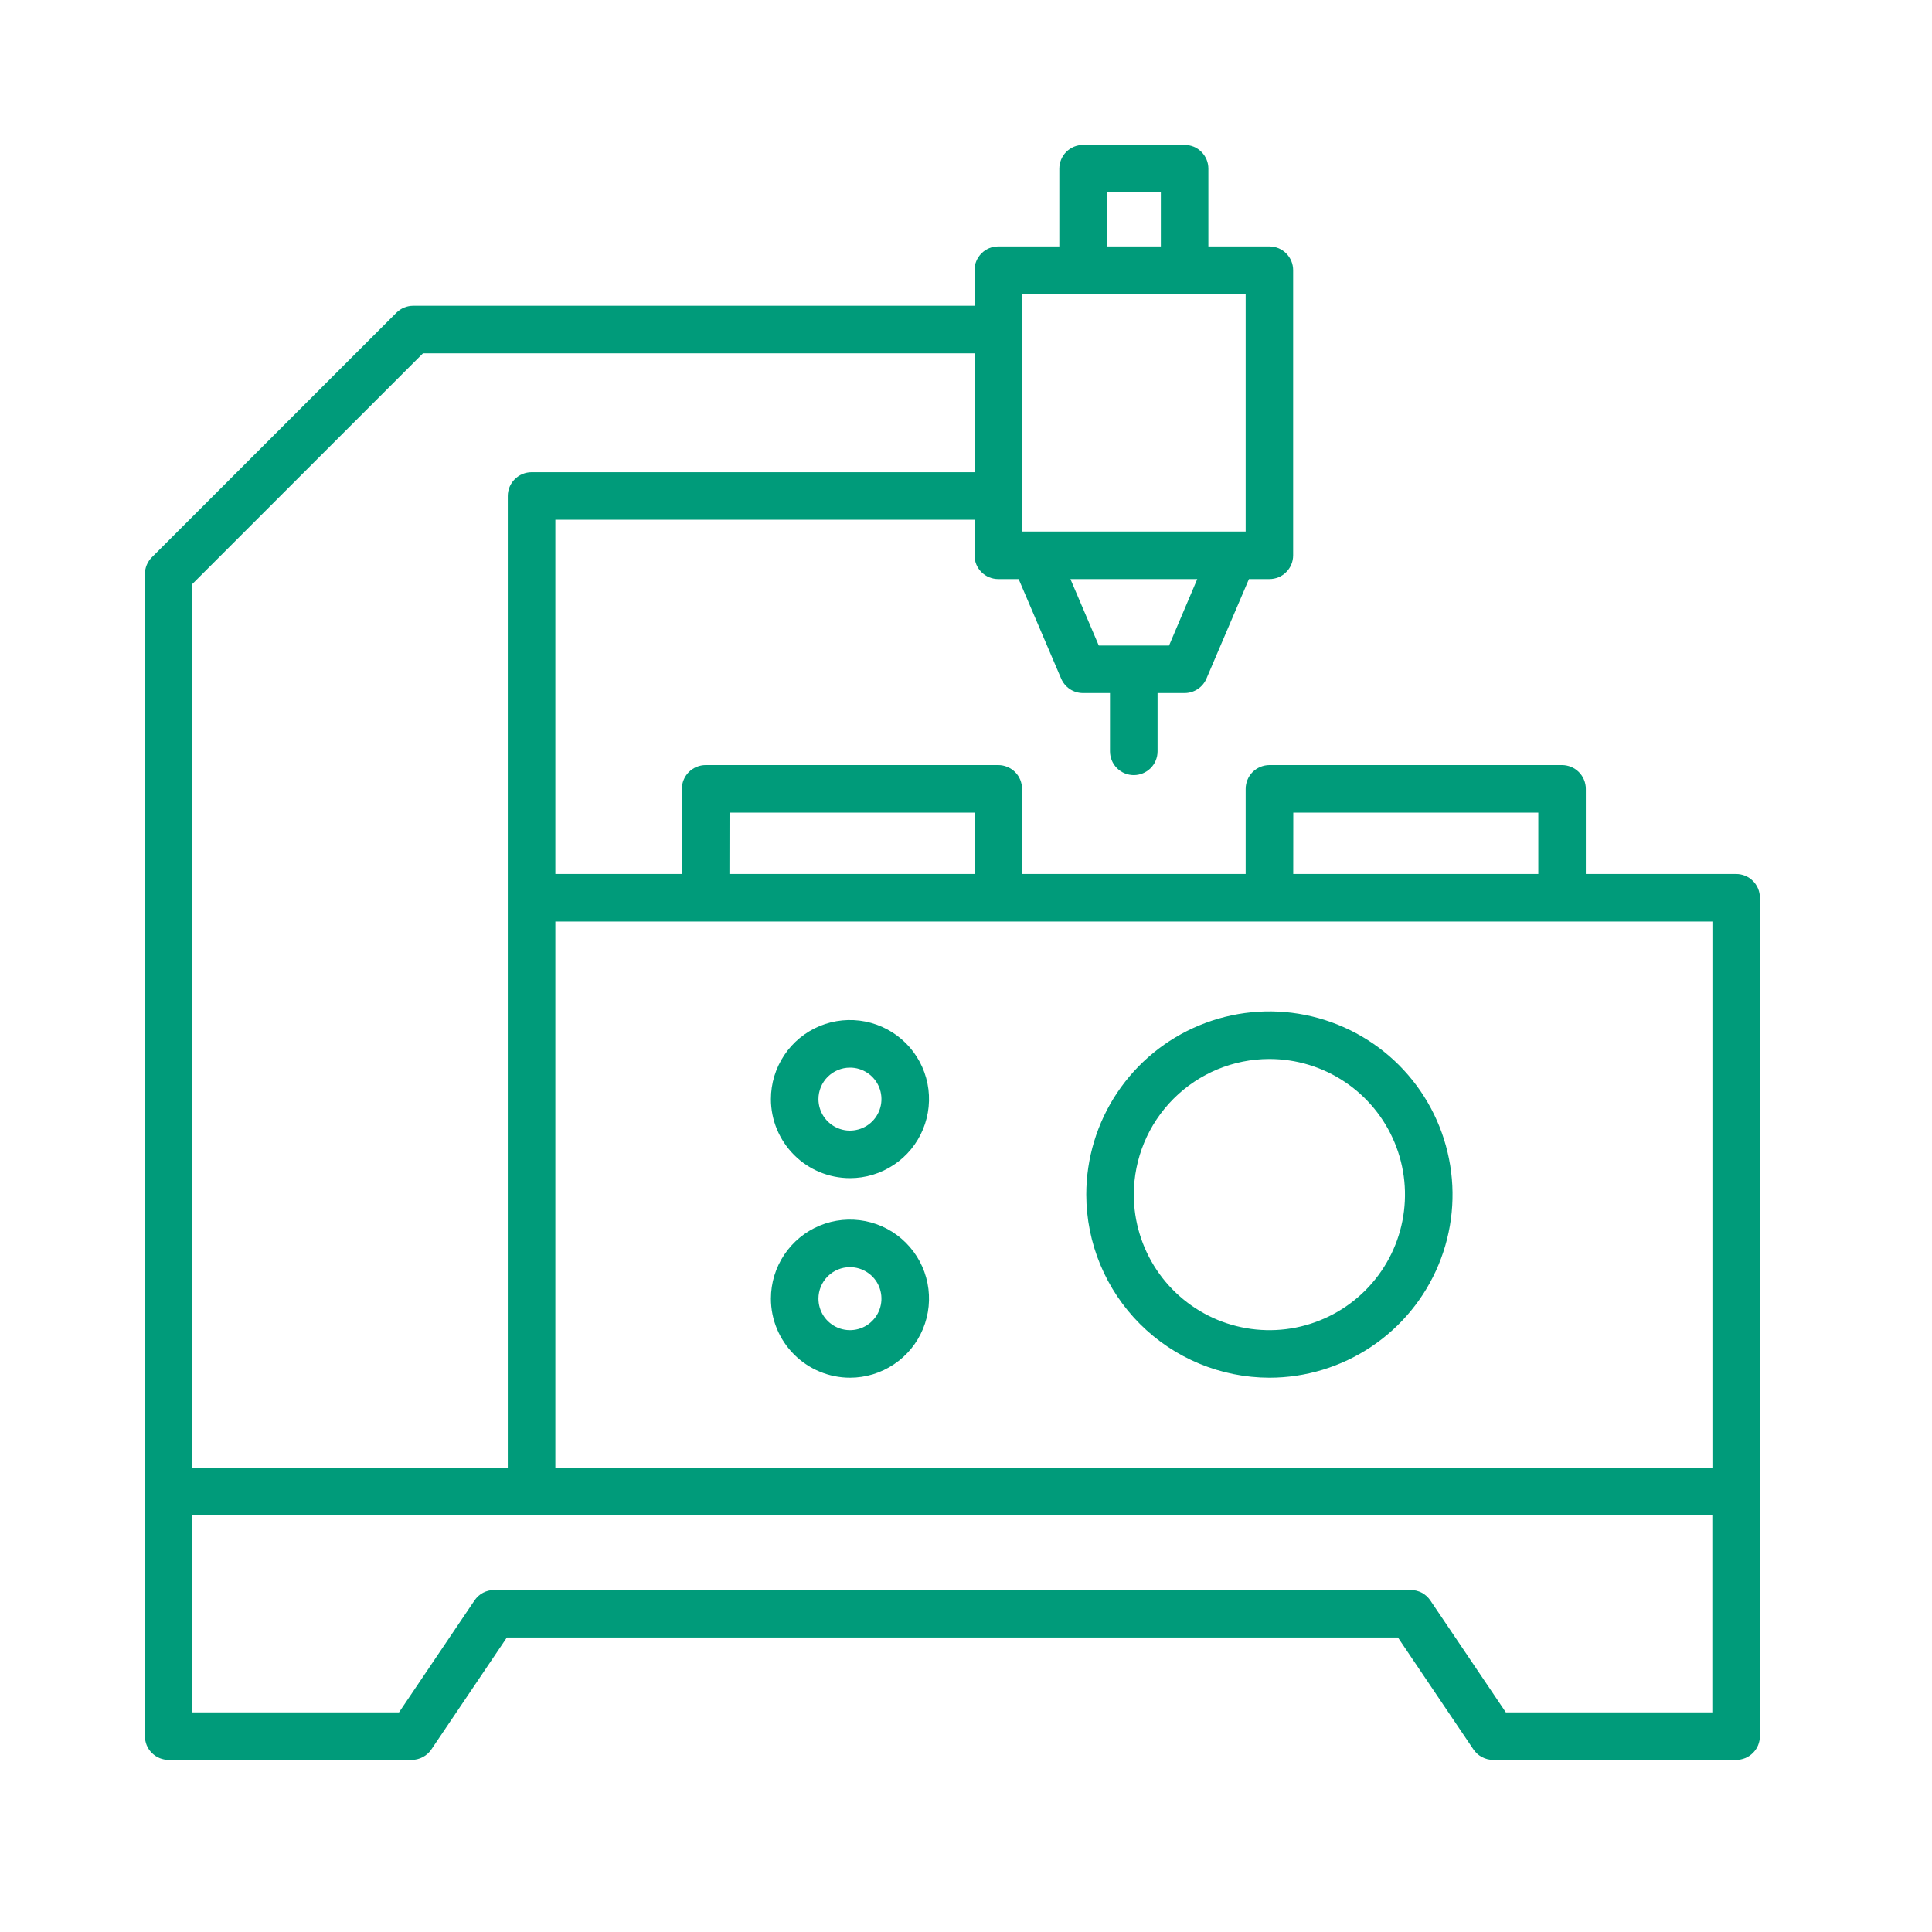 <svg width="40" height="40" viewBox="0 0 40 40" fill="none" xmlns="http://www.w3.org/2000/svg">
<path d="M35.944 18.095H32.833V16.332C32.833 16.268 32.82 16.204 32.795 16.144C32.77 16.084 32.734 16.03 32.688 15.984C32.643 15.939 32.588 15.902 32.529 15.878C32.469 15.853 32.405 15.84 32.34 15.84H26.282C26.218 15.84 26.154 15.853 26.094 15.878C26.034 15.902 25.98 15.939 25.934 15.984C25.889 16.03 25.852 16.084 25.828 16.144C25.803 16.204 25.79 16.268 25.79 16.332V18.095H21.16V16.332C21.16 16.268 21.147 16.204 21.123 16.144C21.098 16.084 21.062 16.03 21.016 15.984C20.97 15.939 20.916 15.902 20.856 15.878C20.797 15.853 20.733 15.84 20.668 15.84H14.61C14.545 15.84 14.481 15.853 14.421 15.878C14.362 15.902 14.307 15.939 14.262 15.984C14.216 16.03 14.18 16.084 14.155 16.144C14.13 16.204 14.117 16.268 14.117 16.332V18.095H11.498V10.761H20.176V11.497C20.176 11.628 20.227 11.753 20.32 11.845C20.412 11.938 20.537 11.989 20.668 11.989H21.09L21.97 14.05C22.008 14.139 22.071 14.214 22.151 14.268C22.232 14.321 22.326 14.349 22.423 14.349H22.981V15.556C22.981 15.686 23.033 15.812 23.126 15.904C23.218 15.996 23.343 16.048 23.474 16.048C23.604 16.048 23.729 15.996 23.822 15.904C23.914 15.812 23.966 15.686 23.966 15.556V14.349H24.528C24.624 14.348 24.717 14.32 24.797 14.267C24.877 14.214 24.94 14.139 24.978 14.05L25.858 11.989H26.281C26.412 11.989 26.537 11.938 26.629 11.845C26.722 11.753 26.773 11.628 26.773 11.497V5.594C26.773 5.53 26.761 5.466 26.736 5.406C26.711 5.346 26.675 5.292 26.629 5.246C26.584 5.2 26.529 5.164 26.47 5.139C26.41 5.115 26.346 5.102 26.281 5.102H25.018V3.492C25.018 3.428 25.006 3.364 24.981 3.304C24.956 3.244 24.92 3.19 24.874 3.144C24.829 3.098 24.774 3.062 24.715 3.037C24.655 3.013 24.591 3 24.526 3H22.424C22.359 3 22.295 3.013 22.236 3.037C22.176 3.062 22.122 3.098 22.076 3.144C22.03 3.19 21.994 3.244 21.969 3.304C21.945 3.364 21.932 3.428 21.932 3.492V5.102H20.668C20.603 5.102 20.539 5.115 20.479 5.139C20.42 5.164 20.365 5.2 20.32 5.246C20.274 5.292 20.238 5.346 20.213 5.406C20.188 5.466 20.176 5.53 20.176 5.594V6.331H8.555C8.424 6.331 8.299 6.383 8.207 6.475L3.144 11.538C3.052 11.63 3 11.755 3 11.886V35.945C3 36.009 3.013 36.073 3.037 36.133C3.062 36.193 3.098 36.247 3.144 36.293C3.19 36.339 3.244 36.375 3.304 36.4C3.364 36.424 3.428 36.437 3.492 36.437H8.522C8.603 36.437 8.682 36.417 8.754 36.379C8.825 36.342 8.886 36.287 8.931 36.22L10.494 33.903H28.943L30.506 36.22C30.551 36.287 30.612 36.342 30.683 36.379C30.755 36.417 30.834 36.437 30.915 36.437H35.945C36.009 36.437 36.073 36.424 36.133 36.4C36.193 36.375 36.247 36.339 36.293 36.293C36.339 36.247 36.375 36.193 36.4 36.133C36.424 36.073 36.437 36.009 36.437 35.945V18.587C36.437 18.523 36.424 18.458 36.4 18.399C36.375 18.339 36.339 18.285 36.293 18.239C36.247 18.193 36.193 18.157 36.133 18.132C36.073 18.108 36.009 18.095 35.944 18.095ZM26.776 16.825H31.849V18.095H26.775L26.776 16.825ZM15.104 16.825H20.178V18.095H15.102L15.104 16.825ZM35.454 19.079V30.386H11.498V19.079H35.454ZM24.204 13.365H22.749L22.162 11.989H24.788L24.204 13.365ZM22.916 3.984H24.034V5.102H22.916V3.984ZM21.16 6.086H25.79V11.005H21.16V6.086ZM8.758 7.315H20.177V9.777H11.005C10.875 9.777 10.75 9.829 10.658 9.921C10.565 10.013 10.513 10.138 10.513 10.269V30.385H3.984V12.089L8.758 7.315ZM35.452 35.453H31.177L29.614 33.136C29.569 33.069 29.508 33.014 29.437 32.976C29.366 32.939 29.287 32.919 29.206 32.919H10.232C10.152 32.919 10.072 32.939 10.001 32.976C9.93 33.014 9.869 33.069 9.824 33.136L8.261 35.453H3.984V31.369H35.452V35.453Z" fill="#009B7A"/>
<path d="M26.281 28.524C27.031 28.524 27.765 28.301 28.388 27.884C29.012 27.468 29.498 26.876 29.785 26.183C30.072 25.49 30.147 24.727 30 23.992C29.854 23.256 29.493 22.581 28.963 22.05C28.432 21.52 27.757 21.159 27.021 21.013C26.286 20.866 25.523 20.942 24.83 21.229C24.137 21.516 23.545 22.002 23.129 22.625C22.712 23.249 22.49 23.982 22.49 24.732C22.491 25.737 22.891 26.701 23.602 27.412C24.312 28.122 25.276 28.522 26.281 28.524ZM26.281 21.925C26.837 21.925 27.38 22.089 27.841 22.398C28.303 22.706 28.663 23.145 28.875 23.658C29.088 24.171 29.143 24.735 29.035 25.28C28.927 25.824 28.659 26.325 28.267 26.717C27.874 27.11 27.373 27.377 26.829 27.486C26.284 27.594 25.72 27.538 25.207 27.326C24.694 27.113 24.255 26.753 23.947 26.292C23.639 25.83 23.474 25.287 23.474 24.732C23.475 23.988 23.771 23.274 24.297 22.748C24.823 22.221 25.537 21.925 26.281 21.925ZM17.597 24.392C17.921 24.392 18.237 24.296 18.506 24.116C18.776 23.937 18.985 23.681 19.109 23.382C19.233 23.083 19.266 22.754 19.203 22.436C19.14 22.119 18.984 21.827 18.755 21.598C18.526 21.369 18.234 21.213 17.917 21.15C17.599 21.087 17.27 21.119 16.971 21.243C16.672 21.367 16.416 21.577 16.237 21.846C16.057 22.116 15.961 22.432 15.961 22.756C15.961 23.189 16.134 23.605 16.441 23.912C16.747 24.219 17.163 24.391 17.597 24.392ZM17.597 22.104C17.726 22.103 17.852 22.142 17.959 22.213C18.067 22.285 18.151 22.387 18.2 22.506C18.249 22.625 18.262 22.756 18.237 22.883C18.212 23.009 18.15 23.125 18.059 23.217C17.968 23.308 17.852 23.37 17.725 23.395C17.598 23.421 17.467 23.408 17.348 23.358C17.229 23.309 17.127 23.225 17.055 23.118C16.984 23.011 16.945 22.885 16.945 22.756C16.945 22.583 17.014 22.417 17.136 22.295C17.259 22.173 17.424 22.104 17.597 22.104ZM17.597 28.524C17.921 28.524 18.237 28.428 18.506 28.248C18.776 28.068 18.985 27.813 19.109 27.514C19.233 27.215 19.266 26.886 19.203 26.568C19.14 26.25 18.984 25.959 18.755 25.73C18.526 25.501 18.235 25.345 17.917 25.282C17.599 25.219 17.27 25.251 16.971 25.375C16.672 25.499 16.417 25.709 16.237 25.978C16.057 26.247 15.961 26.563 15.961 26.887C15.961 27.321 16.134 27.737 16.441 28.043C16.747 28.35 17.163 28.523 17.597 28.524ZM17.597 26.235C17.726 26.235 17.852 26.273 17.959 26.345C18.067 26.416 18.151 26.518 18.2 26.637C18.249 26.756 18.262 26.888 18.237 27.014C18.212 27.141 18.15 27.257 18.059 27.348C17.968 27.44 17.851 27.502 17.725 27.527C17.598 27.552 17.467 27.539 17.348 27.49C17.229 27.44 17.127 27.357 17.055 27.25C16.983 27.142 16.945 27.016 16.945 26.887C16.945 26.714 17.014 26.549 17.136 26.426C17.259 26.304 17.424 26.235 17.597 26.235Z" fill="#009B7A"/>
</svg>
